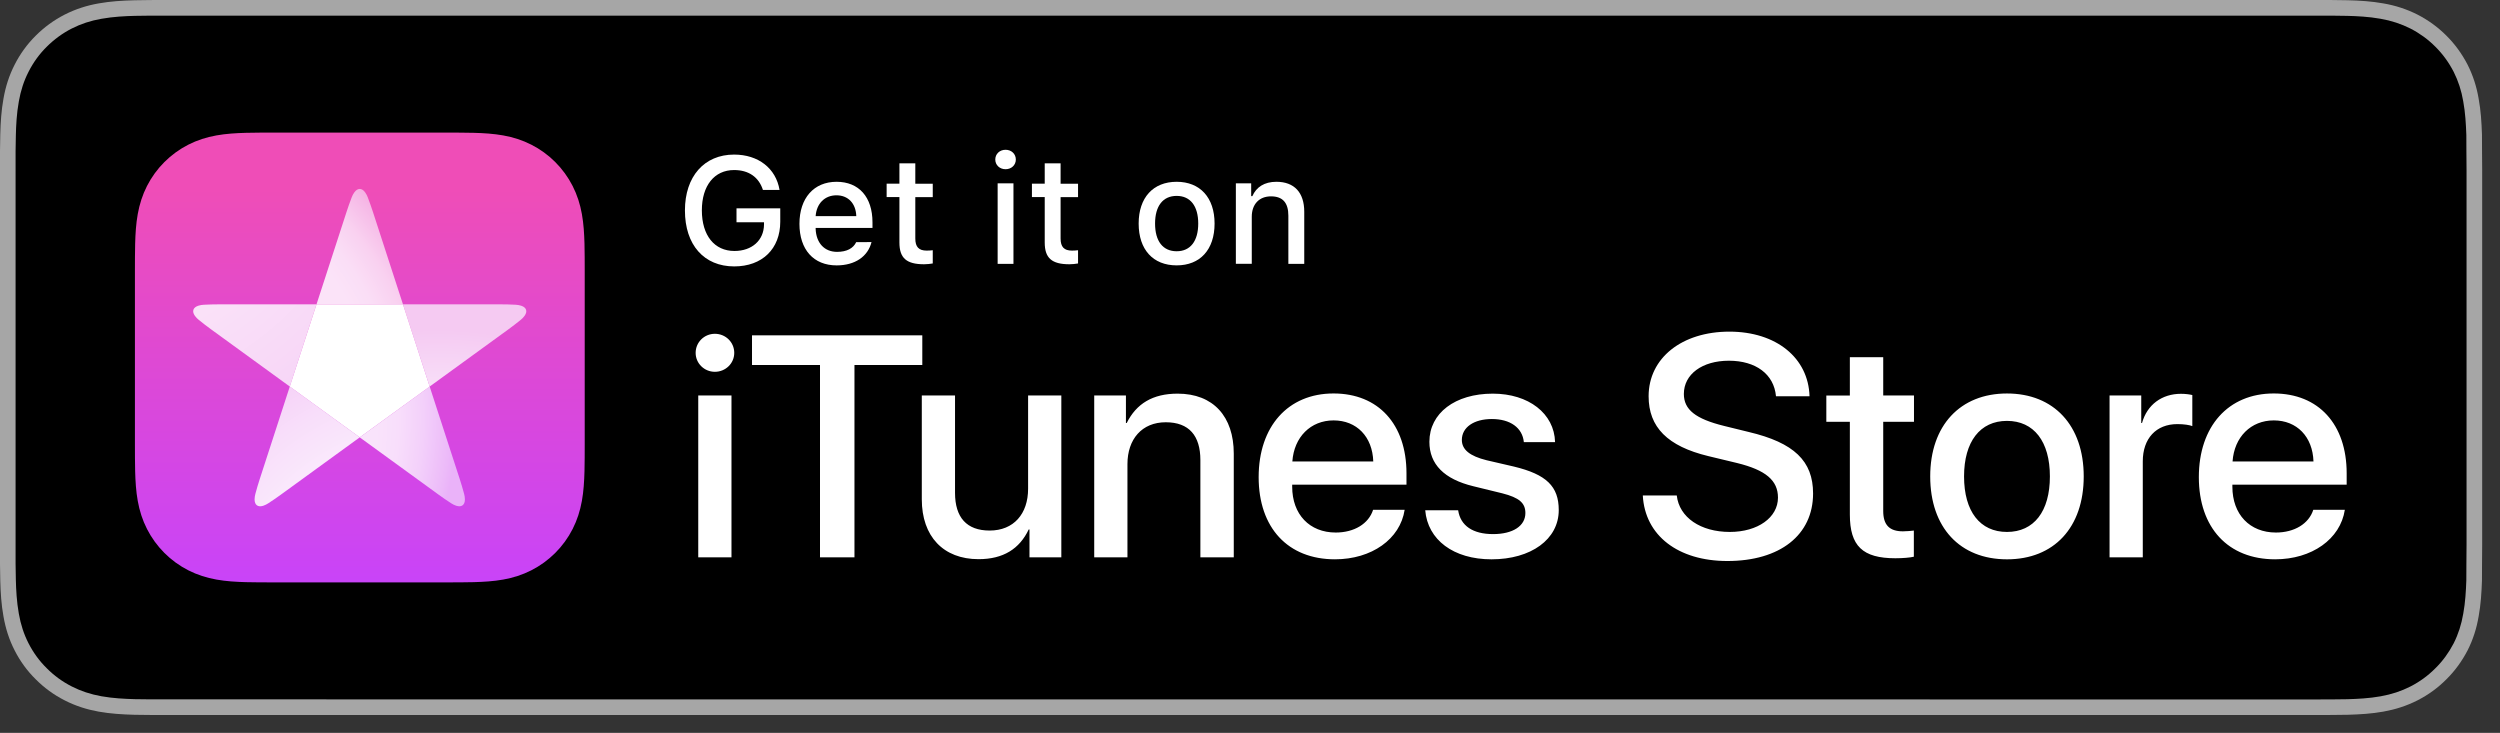 <?xml version="1.0" encoding="utf-8"?>
<!-- Generator: Adobe Illustrator 21.1.0, SVG Export Plug-In . SVG Version: 6.00 Build 0)  -->
<svg version="1.1" id="type" xmlns="http://www.w3.org/2000/svg" xmlns:xlink="http://www.w3.org/1999/xlink" x="0px"
     y="0px"
     width="139.86px" height="41px" viewBox="0 0 139.86 41" enable-background="new 0 0 139.86 41" xml:space="preserve">
<rect x="0" y="0" width="139.86" height="41" fill="#333333" stroke="none"/>
<g>
	<g>
		<path fill="#A6A6A6" d="M129.333,0H9.535C9.168,0,8.806,0,8.44,0.002C8.134,0.004,7.83,0.01,7.521,0.015
			C6.856,0.031,6.182,0.072,5.517,0.191C4.848,0.309,4.226,0.509,3.616,0.818C3.018,1.125,2.471,1.523,1.998,1.997
			C1.519,2.471,1.123,3.02,0.819,3.618C0.508,4.227,0.311,4.852,0.194,5.521C0.074,6.184,0.032,6.854,0.015,7.523
			C0.006,7.83,0.005,8.138,0,8.444C0,8.807,0,9.17,0,9.536v20.929c0,0.369,0,0.73,0,1.094c0.005,0.311,0.006,0.611,0.015,0.922
			c0.017,0.67,0.059,1.34,0.179,2.002c0.117,0.67,0.314,1.298,0.625,1.904c0.303,0.596,0.7,1.145,1.178,1.614
			c0.473,0.478,1.02,0.875,1.619,1.179c0.609,0.312,1.231,0.51,1.901,0.631c0.665,0.119,1.338,0.158,2.004,0.177
			c0.309,0.007,0.613,0.011,0.919,0.011C8.806,40,9.168,40,9.535,40h119.798c0.359,0,0.725,0,1.084-0.002
			c0.305,0,0.617-0.004,0.922-0.011c0.67-0.019,1.342-0.058,2-0.177c0.67-0.121,1.293-0.318,1.908-0.631
			c0.598-0.304,1.145-0.701,1.617-1.179c0.477-0.47,0.873-1.019,1.182-1.614c0.307-0.606,0.506-1.234,0.619-1.904
			c0.123-0.662,0.162-1.332,0.186-2.002c0.004-0.311,0.004-0.611,0.004-0.922c0.008-0.363,0.008-0.725,0.008-1.094V9.536
			c0-0.366,0-0.729-0.008-1.092c0-0.307,0-0.614-0.004-0.921c-0.023-0.67-0.062-1.34-0.186-2.002
			c-0.113-0.67-0.312-1.295-0.619-1.903c-0.309-0.599-0.705-1.147-1.182-1.621c-0.473-0.474-1.02-0.872-1.617-1.179
			c-0.615-0.31-1.238-0.51-1.908-0.627c-0.658-0.119-1.33-0.16-2-0.177c-0.305-0.005-0.617-0.011-0.922-0.013
			C130.057,0,129.692,0,129.333,0L129.333,0z"/>
        <path d="M8.445,39.125c-0.305,0-0.602-0.004-0.904-0.011c-0.559-0.016-1.222-0.047-1.869-0.163c-0.61-0.11-1.153-0.29-1.657-0.548
			c-0.522-0.265-0.99-0.606-1.397-1.017c-0.414-0.406-0.754-0.873-1.021-1.396c-0.259-0.505-0.437-1.047-0.543-1.657
			c-0.122-0.673-0.153-1.355-0.167-1.875c-0.006-0.211-0.015-0.913-0.015-0.913V8.444c0,0,0.009-0.691,0.015-0.895
			c0.013-0.524,0.044-1.206,0.166-1.872C1.16,5.064,1.337,4.522,1.597,4.016c0.266-0.524,0.606-0.994,1.015-1.398
			c0.414-0.414,0.884-0.757,1.402-1.022c0.514-0.261,1.055-0.439,1.653-0.544C6.341,0.931,7.024,0.9,7.543,0.887l0.902-0.012
			h121.966l0.913,0.013c0.513,0.013,1.195,0.043,1.858,0.163c0.603,0.105,1.148,0.285,1.671,0.548
			c0.513,0.263,0.982,0.605,1.392,1.016c0.409,0.406,0.752,0.878,1.023,1.404c0.258,0.511,0.434,1.053,0.535,1.649
			c0.116,0.631,0.152,1.279,0.174,1.887c0.003,0.283,0.003,0.587,0.003,0.89c0.008,0.375,0.008,0.732,0.008,1.092v20.929
			c0,0.363,0,0.718-0.008,1.075c0,0.325,0,0.623-0.004,0.93c-0.021,0.589-0.057,1.236-0.171,1.854
			c-0.104,0.613-0.279,1.155-0.54,1.67c-0.27,0.52-0.612,0.989-1.016,1.386c-0.413,0.418-0.882,0.759-1.399,1.023
			c-0.519,0.264-1.048,0.438-1.668,0.55c-0.641,0.116-1.304,0.147-1.869,0.163c-0.293,0.007-0.6,0.011-0.897,0.011l-1.084,0.002
			L8.445,39.125z"/>
	</g>
    <path fill="#FFFFFF" d="M38.917,19.741c0-0.594,0.482-1.067,1.076-1.067c0.602,0,1.084,0.473,1.084,1.067
		c0,0.585-0.482,1.059-1.084,1.059C39.399,20.8,38.917,20.327,38.917,19.741z M39.063,22.125h1.859v9.054h-1.859V22.125z
		 M45.874,31.179V20.421H42.07V18.76h9.527v1.661h-3.795v10.757H45.874z M59.375,31.179h-1.782v-1.558h-0.043
		c-0.516,1.084-1.42,1.661-2.806,1.661c-1.971,0-3.175-1.274-3.175-3.348v-5.809h1.859v5.448c0,1.377,0.654,2.108,1.936,2.108
		c1.343,0,2.152-0.929,2.152-2.341v-5.215h1.859V31.179z M61.216,22.125h1.773v1.541h0.043c0.542-1.084,1.454-1.644,2.849-1.644
		c1.997,0,3.141,1.282,3.141,3.356v5.8h-1.868V25.74c0-1.36-0.628-2.117-1.937-2.117c-1.333,0-2.143,0.947-2.143,2.341v5.215h-1.859
		V22.125z M78.582,28.519c-0.25,1.644-1.851,2.771-3.899,2.771c-2.633,0-4.269-1.764-4.269-4.596c0-2.84,1.644-4.682,4.191-4.682
		c2.504,0,4.079,1.721,4.079,4.467v0.637h-6.394v0.112c0,1.549,0.972,2.564,2.436,2.564c1.033,0,1.841-0.49,2.091-1.273H78.582z
		 M72.299,25.817h4.527c-0.043-1.386-0.929-2.298-2.22-2.298C73.323,23.519,72.394,24.449,72.299,25.817z M83.512,22.022
		c2.005,0,3.442,1.11,3.485,2.711H85.25c-0.078-0.8-0.757-1.291-1.79-1.291c-1.007,0-1.678,0.465-1.678,1.17
		c0,0.542,0.447,0.904,1.385,1.136l1.523,0.353c1.825,0.439,2.513,1.11,2.513,2.436c0,1.635-1.549,2.754-3.761,2.754
		c-2.134,0-3.571-1.093-3.709-2.745h1.842c0.129,0.869,0.826,1.334,1.954,1.334c1.11,0,1.807-0.457,1.807-1.179
		c0-0.56-0.344-0.86-1.291-1.102l-1.618-0.396c-1.635-0.396-2.461-1.23-2.461-2.487C79.966,23.115,81.403,22.022,83.512,22.022z
		 M93.805,27.719c0.138,1.23,1.334,2.04,2.969,2.04c1.566,0,2.693-0.809,2.693-1.919c0-0.964-0.68-1.541-2.289-1.937l-1.609-0.387
		c-2.28-0.551-3.339-1.618-3.339-3.348c0-2.143,1.867-3.615,4.518-3.615c2.625,0,4.423,1.472,4.484,3.615h-1.876
		c-0.112-1.239-1.136-1.988-2.633-1.988s-2.521,0.757-2.521,1.859c0,0.878,0.654,1.395,2.255,1.79l1.368,0.336
		c2.547,0.602,3.606,1.626,3.606,3.442c0,2.323-1.85,3.778-4.793,3.778c-2.754,0-4.613-1.42-4.733-3.666H93.805z M105.355,19.982
		v2.143h1.721v1.472h-1.721v4.992c0,0.774,0.344,1.136,1.102,1.136c0.189,0,0.49-0.026,0.611-0.043v1.463
		c-0.207,0.051-0.62,0.086-1.033,0.086c-1.833,0-2.547-0.688-2.547-2.444v-5.189h-1.316v-1.472h1.316v-2.143H105.355z
		 M107.984,26.652c0-2.849,1.678-4.639,4.294-4.639c2.625,0,4.294,1.79,4.294,4.639c0,2.857-1.661,4.639-4.294,4.639
		C109.645,31.29,107.984,29.509,107.984,26.652z M114.679,26.652c0-1.954-0.895-3.106-2.401-3.106c-1.506,0-2.401,1.162-2.401,3.106
		c0,1.962,0.895,3.107,2.401,3.107C113.784,29.759,114.679,28.614,114.679,26.652z M118.017,22.125h1.773v1.541h0.043
		c0.284-1.024,1.11-1.635,2.177-1.635c0.267,0,0.491,0.034,0.637,0.069v1.738c-0.146-0.061-0.473-0.112-0.834-0.112
		c-1.196,0-1.937,0.809-1.937,2.083v5.37h-1.859V22.125z M131.18,28.519c-0.25,1.644-1.851,2.771-3.899,2.771
		c-2.633,0-4.269-1.764-4.269-4.596c0-2.84,1.644-4.682,4.191-4.682c2.504,0,4.079,1.721,4.079,4.467v0.637h-6.394v0.112
		c0,1.549,0.972,2.564,2.436,2.564c1.033,0,1.841-0.49,2.091-1.273H131.18z M124.898,25.817h4.527
		c-0.043-1.386-0.929-2.298-2.22-2.298C125.922,23.519,124.992,24.449,124.898,25.817z"/>
    <g>
		<g>
			<defs>
				<rect id="SVGID_1_" x="7.548" y="7.418" width="25.164" height="25.164"/>
			</defs>
            <clipPath id="SVGID_2_">
				<use xlink:href="#SVGID_1_" overflow="visible"/>
			</clipPath>
            <g clip-path="url(#SVGID_2_)">
				<defs>
					<path id="SVGID_3_" d="M15.268,7.418c-0.25,0-0.5,0-0.75,0.002c-0.253,0.002-0.506,0.004-0.759,0.011
						c-0.552,0.015-1.108,0.047-1.653,0.145c-0.553,0.099-1.068,0.262-1.571,0.518c-0.494,0.252-0.946,0.58-1.338,0.972
						C8.804,9.458,8.476,9.91,8.224,10.404c-0.256,0.503-0.418,1.018-0.518,1.572c-0.098,0.545-0.13,1.101-0.145,1.653
						c-0.007,0.253-0.01,0.506-0.011,0.759c-0.001,0.241-0.002,0.482-0.002,0.723v0.178v9.421v0.178c0,0.241,0,0.482,0.002,0.723
						c0.002,0.253,0.004,0.506,0.011,0.759c0.015,0.551,0.047,1.107,0.145,1.653c0.099,0.554,0.262,1.069,0.518,1.572
						c0.252,0.494,0.58,0.946,0.972,1.338c0.392,0.392,0.844,0.721,1.338,0.972c0.503,0.256,1.018,0.418,1.571,0.518
						c0.545,0.098,1.102,0.131,1.653,0.145c0.253,0.007,0.506,0.01,0.759,0.011c0.25,0.002,0.5,0.002,0.75,0.002h0.152h9.421h0.152
						c0.25,0,0.5,0,0.75-0.002c0.253-0.002,0.506-0.004,0.759-0.011c0.552-0.015,1.108-0.047,1.653-0.145
						c0.553-0.099,1.068-0.262,1.571-0.518c0.494-0.252,0.946-0.58,1.338-0.972c0.392-0.392,0.721-0.844,0.972-1.338
						c0.256-0.503,0.418-1.018,0.518-1.572c0.098-0.545,0.13-1.101,0.145-1.653c0.007-0.253,0.01-0.506,0.011-0.759
						c0.001-0.241,0.002-0.483,0.002-0.724v-9.775c0-0.241,0-0.483-0.002-0.724c-0.002-0.253-0.004-0.506-0.011-0.759
						c-0.015-0.551-0.047-1.107-0.145-1.653c-0.099-0.554-0.262-1.069-0.518-1.572c-0.252-0.494-0.58-0.946-0.972-1.338
						c-0.392-0.392-0.844-0.721-1.338-0.972c-0.503-0.256-1.018-0.418-1.571-0.518c-0.545-0.098-1.102-0.131-1.653-0.145
						c-0.253-0.007-0.506-0.01-0.759-0.011c-0.25-0.002-0.5-0.002-0.75-0.002H15.268z"/>
				</defs>
                <clipPath id="SVGID_4_">
					<use xlink:href="#SVGID_3_" overflow="visible"/>
				</clipPath>

                <linearGradient id="SVGID_5_" gradientUnits="userSpaceOnUse" x1="-1238.027" y1="-846.017"
                                x2="-1238.001" y2="-846.017"
                                gradientTransform="matrix(0 961.02 961.02 0 813059.375 1189776.375)">
					<stop offset="0" style="stop-color:#EF4DB7"/>
                    <stop offset="1" style="stop-color:#C643FD"/>
				</linearGradient>
                <rect x="7.548" y="7.418" clip-path="url(#SVGID_4_)" fill="url(#SVGID_5_)" width="25.164"
                      height="25.164"/>
			</g>
            <g clip-path="url(#SVGID_2_)">
				<defs>
					<path id="SVGID_6_" d="M19.973,10.615c-0.05,0.031-0.094,0.074-0.137,0.13c-0.007,0.009-0.014,0.019-0.021,0.028
						c-0.057,0.081-0.102,0.169-0.137,0.261c-0.104,0.269-0.2,0.541-0.289,0.815l-1.682,5.176h4.836l-1.682-5.176
						c-0.089-0.274-0.186-0.546-0.289-0.815c-0.035-0.092-0.08-0.181-0.137-0.261c-0.007-0.01-0.014-0.019-0.021-0.028
						c-0.043-0.056-0.087-0.1-0.137-0.13c-0.049-0.03-0.1-0.045-0.152-0.045C20.073,10.57,20.022,10.585,19.973,10.615"/>
				</defs>
                <clipPath id="SVGID_7_">
					<use xlink:href="#SVGID_6_" overflow="visible"/>
				</clipPath>

                <radialGradient id="SVGID_8_" cx="-1238.21" cy="-848.474" r="0.026"
                                gradientTransform="matrix(717.825 0 0 -717.825 888826.75 -609031.375)"
                                gradientUnits="userSpaceOnUse">
					<stop offset="0" style="stop-color:#FBE3F8"/>
                    <stop offset="0.745" style="stop-color:#FBE3F8"/>
                    <stop offset="0.808" style="stop-color:#FADEF6"/>
                    <stop offset="0.88" style="stop-color:#F9D1F0"/>
                    <stop offset="0.955" style="stop-color:#F6BAE7"/>
                    <stop offset="0.98" style="stop-color:#F5B1E3"/>
                    <stop offset="1" style="stop-color:#F5B1E3"/>
				</radialGradient>
                <rect x="17.707" y="10.57" clip-path="url(#SVGID_7_)" fill="url(#SVGID_8_)" width="4.836"
                      height="6.456"/>
			</g>
            <g clip-path="url(#SVGID_2_)">
				<defs>
					<path id="SVGID_9_" d="M20.125,24.468l4.403,3.198c0.233,0.17,0.471,0.333,0.714,0.49c0.083,0.054,0.171,0.099,0.264,0.131
						c0.011,0.004,0.022,0.007,0.034,0.011c0.068,0.02,0.129,0.029,0.188,0.025c0.057-0.005,0.108-0.022,0.149-0.053
						c0.042-0.03,0.074-0.073,0.096-0.126c0.022-0.054,0.033-0.115,0.035-0.186c0-0.012,0-0.023,0-0.035
						c-0.001-0.099-0.017-0.196-0.043-0.292c-0.074-0.279-0.156-0.556-0.245-0.83l-1.682-5.175L20.125,24.468z"/>
				</defs>
                <clipPath id="SVGID_10_">
					<use xlink:href="#SVGID_9_" overflow="visible"/>
				</clipPath>

                <radialGradient id="SVGID_11_" cx="-1238.21" cy="-848.474" r="0.026"
                                gradientTransform="matrix(717.825 0 0 -717.825 888826.75 -609031.375)"
                                gradientUnits="userSpaceOnUse">
					<stop offset="0" style="stop-color:#F9E3FB"/>
                    <stop offset="0.746" style="stop-color:#F9E3FB"/>
                    <stop offset="0.81" style="stop-color:#F8DEFB"/>
                    <stop offset="0.883" style="stop-color:#F3D0FA"/>
                    <stop offset="0.96" style="stop-color:#ECBAF9"/>
                    <stop offset="0.981" style="stop-color:#EAB2F9"/>
                    <stop offset="1" style="stop-color:#EAB2F9"/>
				</radialGradient>
                <rect x="20.125" y="21.625" clip-path="url(#SVGID_10_)" fill="url(#SVGID_11_)" width="5.882"
                      height="6.701"/>
			</g>
            <g clip-path="url(#SVGID_2_)">
				<defs>
					<path id="SVGID_12_" d="M12.265,17.026c-0.288,0-0.577,0.008-0.865,0.023c-0.098,0.005-0.196,0.02-0.291,0.05
						c-0.011,0.004-0.023,0.007-0.033,0.011c-0.067,0.023-0.122,0.052-0.166,0.09c-0.044,0.037-0.074,0.081-0.09,0.13
						c-0.016,0.049-0.017,0.102-0.004,0.158c0.014,0.057,0.041,0.113,0.081,0.171c0.007,0.01,0.013,0.019,0.021,0.029
						c0.059,0.079,0.129,0.149,0.206,0.211c0.224,0.182,0.453,0.358,0.686,0.527l4.402,3.199l1.494-4.599H12.265z"/>
				</defs>
                <clipPath id="SVGID_13_">
					<use xlink:href="#SVGID_12_" overflow="visible"/>
				</clipPath>

                <radialGradient id="SVGID_14_" cx="-1238.308" cy="-848.682" r="0.026"
                                gradientTransform="matrix(978.996 0 0 -978.996 1212297.25 -830848.875)"
                                gradientUnits="userSpaceOnUse">
					<stop offset="0" style="stop-color:#FAE1F8"/>
                    <stop offset="0.6" style="stop-color:#FAE1F8"/>
                    <stop offset="0.85" style="stop-color:#F7D6F7"/>
                    <stop offset="1" style="stop-color:#F7D6F7"/>
				</radialGradient>
                <rect x="10.802" y="17.026" clip-path="url(#SVGID_13_)" fill="url(#SVGID_14_)" width="6.904"
                      height="4.599"/>
			</g>
            <g clip-path="url(#SVGID_2_)">
				<defs>
					<path id="SVGID_15_" d="M14.531,26.801c-0.089,0.274-0.171,0.551-0.245,0.83c-0.025,0.095-0.041,0.193-0.043,0.292
						c0,0.012,0,0.024,0,0.035c0.002,0.071,0.012,0.132,0.035,0.186c0.022,0.053,0.054,0.096,0.096,0.126
						c0.042,0.03,0.092,0.048,0.149,0.053c0.058,0.005,0.12-0.004,0.188-0.025c0.011-0.003,0.022-0.007,0.034-0.011
						c0.093-0.032,0.182-0.077,0.264-0.131c0.242-0.157,0.48-0.32,0.713-0.49l4.403-3.199l-2.483-1.804l-1.43-1.039L14.531,26.801z"
                    />
				</defs>
                <clipPath id="SVGID_16_">
					<use xlink:href="#SVGID_15_" overflow="visible"/>
				</clipPath>

                <radialGradient id="SVGID_17_" cx="-1239.187" cy="-848.007" r="0.026"
                                gradientTransform="matrix(696.96 0 0 -696.96 863691.812 -590993.062)"
                                gradientUnits="userSpaceOnUse">
					<stop offset="0" style="stop-color:#FAE9FC"/>
                    <stop offset="0.669" style="stop-color:#FAE9FC"/>
                    <stop offset="0.812" style="stop-color:#F8DEFA"/>
                    <stop offset="0.91" style="stop-color:#F6D4F8"/>
                    <stop offset="1" style="stop-color:#F6D4F8"/>
				</radialGradient>
                <rect x="14.243" y="21.625" clip-path="url(#SVGID_16_)" fill="url(#SVGID_17_)" width="5.882"
                      height="6.701"/>
			</g>
            <g clip-path="url(#SVGID_2_)">
				<defs>
					<path id="SVGID_18_" d="M22.543,17.026l1.494,4.599l4.403-3.199c0.233-0.17,0.462-0.345,0.686-0.527
						c0.077-0.062,0.147-0.132,0.206-0.211c0.007-0.01,0.014-0.019,0.021-0.029c0.04-0.058,0.068-0.114,0.081-0.171
						c0.013-0.056,0.012-0.109-0.004-0.158c-0.016-0.049-0.046-0.093-0.09-0.13c-0.044-0.038-0.1-0.067-0.166-0.09
						c-0.011-0.004-0.022-0.008-0.033-0.011c-0.094-0.029-0.192-0.044-0.291-0.05c-0.288-0.016-0.576-0.023-0.865-0.023
						L22.543,17.026L22.543,17.026z"/>
				</defs>
                <clipPath id="SVGID_19_">
					<use xlink:href="#SVGID_18_" overflow="visible"/>
				</clipPath>

                <radialGradient id="SVGID_20_" cx="-1239.187" cy="-848.007" r="0.026"
                                gradientTransform="matrix(696.96 0 0 -696.96 863691.812 -590993.062)"
                                gradientUnits="userSpaceOnUse">
					<stop offset="0" style="stop-color:#FAE9FB"/>
                    <stop offset="0.68" style="stop-color:#FAE9FB"/>
                    <stop offset="0.813" style="stop-color:#F8DEF8"/>
                    <stop offset="0.98" style="stop-color:#F5CAF2"/>
                    <stop offset="1" style="stop-color:#F5CAF2"/>
				</radialGradient>
                <rect x="22.542" y="17.026" clip-path="url(#SVGID_19_)" fill="url(#SVGID_20_)" width="6.905"
                      height="4.599"/>
			</g>
            <polygon clip-path="url(#SVGID_2_)" fill="#FFFFFF" points="17.707,17.026 16.212,21.625 17.642,22.664 20.125,24.468
				24.037,21.625 22.543,17.026 			"/>
		</g>
	</g>
    <g id="XMLID_1_">
		<g id="XMLID_2_">
			<g id="XMLID_7_">
				<g>
					<path fill="#FFFFFF" d="M41.076,14.904c-1.691,0-2.758-1.203-2.758-3.13c0-1.902,1.08-3.126,2.75-3.126
						c1.356,0,2.34,0.769,2.543,1.977h-0.93c-0.232-0.719-0.798-1.112-1.613-1.112c-1.104,0-1.803,0.873-1.803,2.254
						c0,1.406,0.703,2.274,1.823,2.274c0.976,0,1.646-0.595,1.654-1.48v-0.128h-1.539v-0.777h2.448v0.744
						C43.652,13.924,42.639,14.904,41.076,14.904z"/>
                    <path fill="#FFFFFF" d="M48.756,13.544c-0.203,0.807-0.922,1.303-1.952,1.303c-1.291,0-2.08-0.885-2.08-2.324
						c0-1.439,0.806-2.353,2.076-2.353c1.253,0,2.01,0.856,2.01,2.27v0.31h-3.18v0.05c0.029,0.79,0.488,1.29,1.199,1.29
						c0.538,0,0.906-0.194,1.071-0.546H48.756z M45.63,12.093h2.274c-0.021-0.707-0.451-1.167-1.108-1.167
						C46.138,10.926,45.679,11.39,45.63,12.093z"/>
                    <path fill="#FFFFFF" d="M51.206,9.136v1.142h0.976v0.749h-0.976v2.315c0,0.472,0.194,0.678,0.637,0.678
						c0.136,0,0.215-0.008,0.339-0.021v0.74c-0.145,0.024-0.31,0.045-0.484,0.045c-0.988,0-1.381-0.348-1.381-1.216v-2.543h-0.715
						v-0.749h0.715V9.136H51.206z"/>
                    <path fill="#FFFFFF" d="M55.68,8.925c0-0.311,0.244-0.546,0.575-0.546c0.331,0,0.575,0.235,0.575,0.546
						c0,0.306-0.244,0.542-0.575,0.542C55.924,9.467,55.68,9.231,55.68,8.925z M55.812,10.257h0.885v4.503h-0.885V10.257z"/>
                    <path fill="#FFFFFF" d="M59.334,9.136v1.142h0.976v0.749h-0.976v2.315c0,0.472,0.194,0.678,0.637,0.678
						c0.137,0,0.215-0.008,0.339-0.021v0.74c-0.145,0.024-0.31,0.045-0.483,0.045c-0.988,0-1.381-0.348-1.381-1.216v-2.543h-0.716
						v-0.749h0.716V9.136H59.334z"/>
                    <path fill="#FFFFFF" d="M63.701,12.506c0-1.452,0.811-2.336,2.126-2.336c1.311,0,2.121,0.885,2.121,2.336
						c0,1.459-0.807,2.34-2.121,2.34C64.508,14.847,63.701,13.966,63.701,12.506z M67.034,12.506c0-0.976-0.438-1.547-1.207-1.547
						c-0.773,0-1.208,0.571-1.208,1.547c0,0.984,0.435,1.55,1.208,1.55C66.595,14.057,67.034,13.486,67.034,12.506z"/>
                    <path fill="#FFFFFF" d="M69.14,10.257h0.856v0.715h0.066c0.219-0.5,0.665-0.802,1.344-0.802c1.005,0,1.559,0.604,1.559,1.675
						v2.915h-0.889v-2.692c0-0.724-0.314-1.083-0.972-1.083c-0.658,0-1.075,0.438-1.075,1.141v2.634h-0.89V10.257z"/>
				</g>
			</g>
		</g>
	</g>
</g>
    <g>
</g>
    <g>
</g>
    <g>
</g>
    <g>
</g>
    <g>
</g>
    <g>
</g>
</svg>
